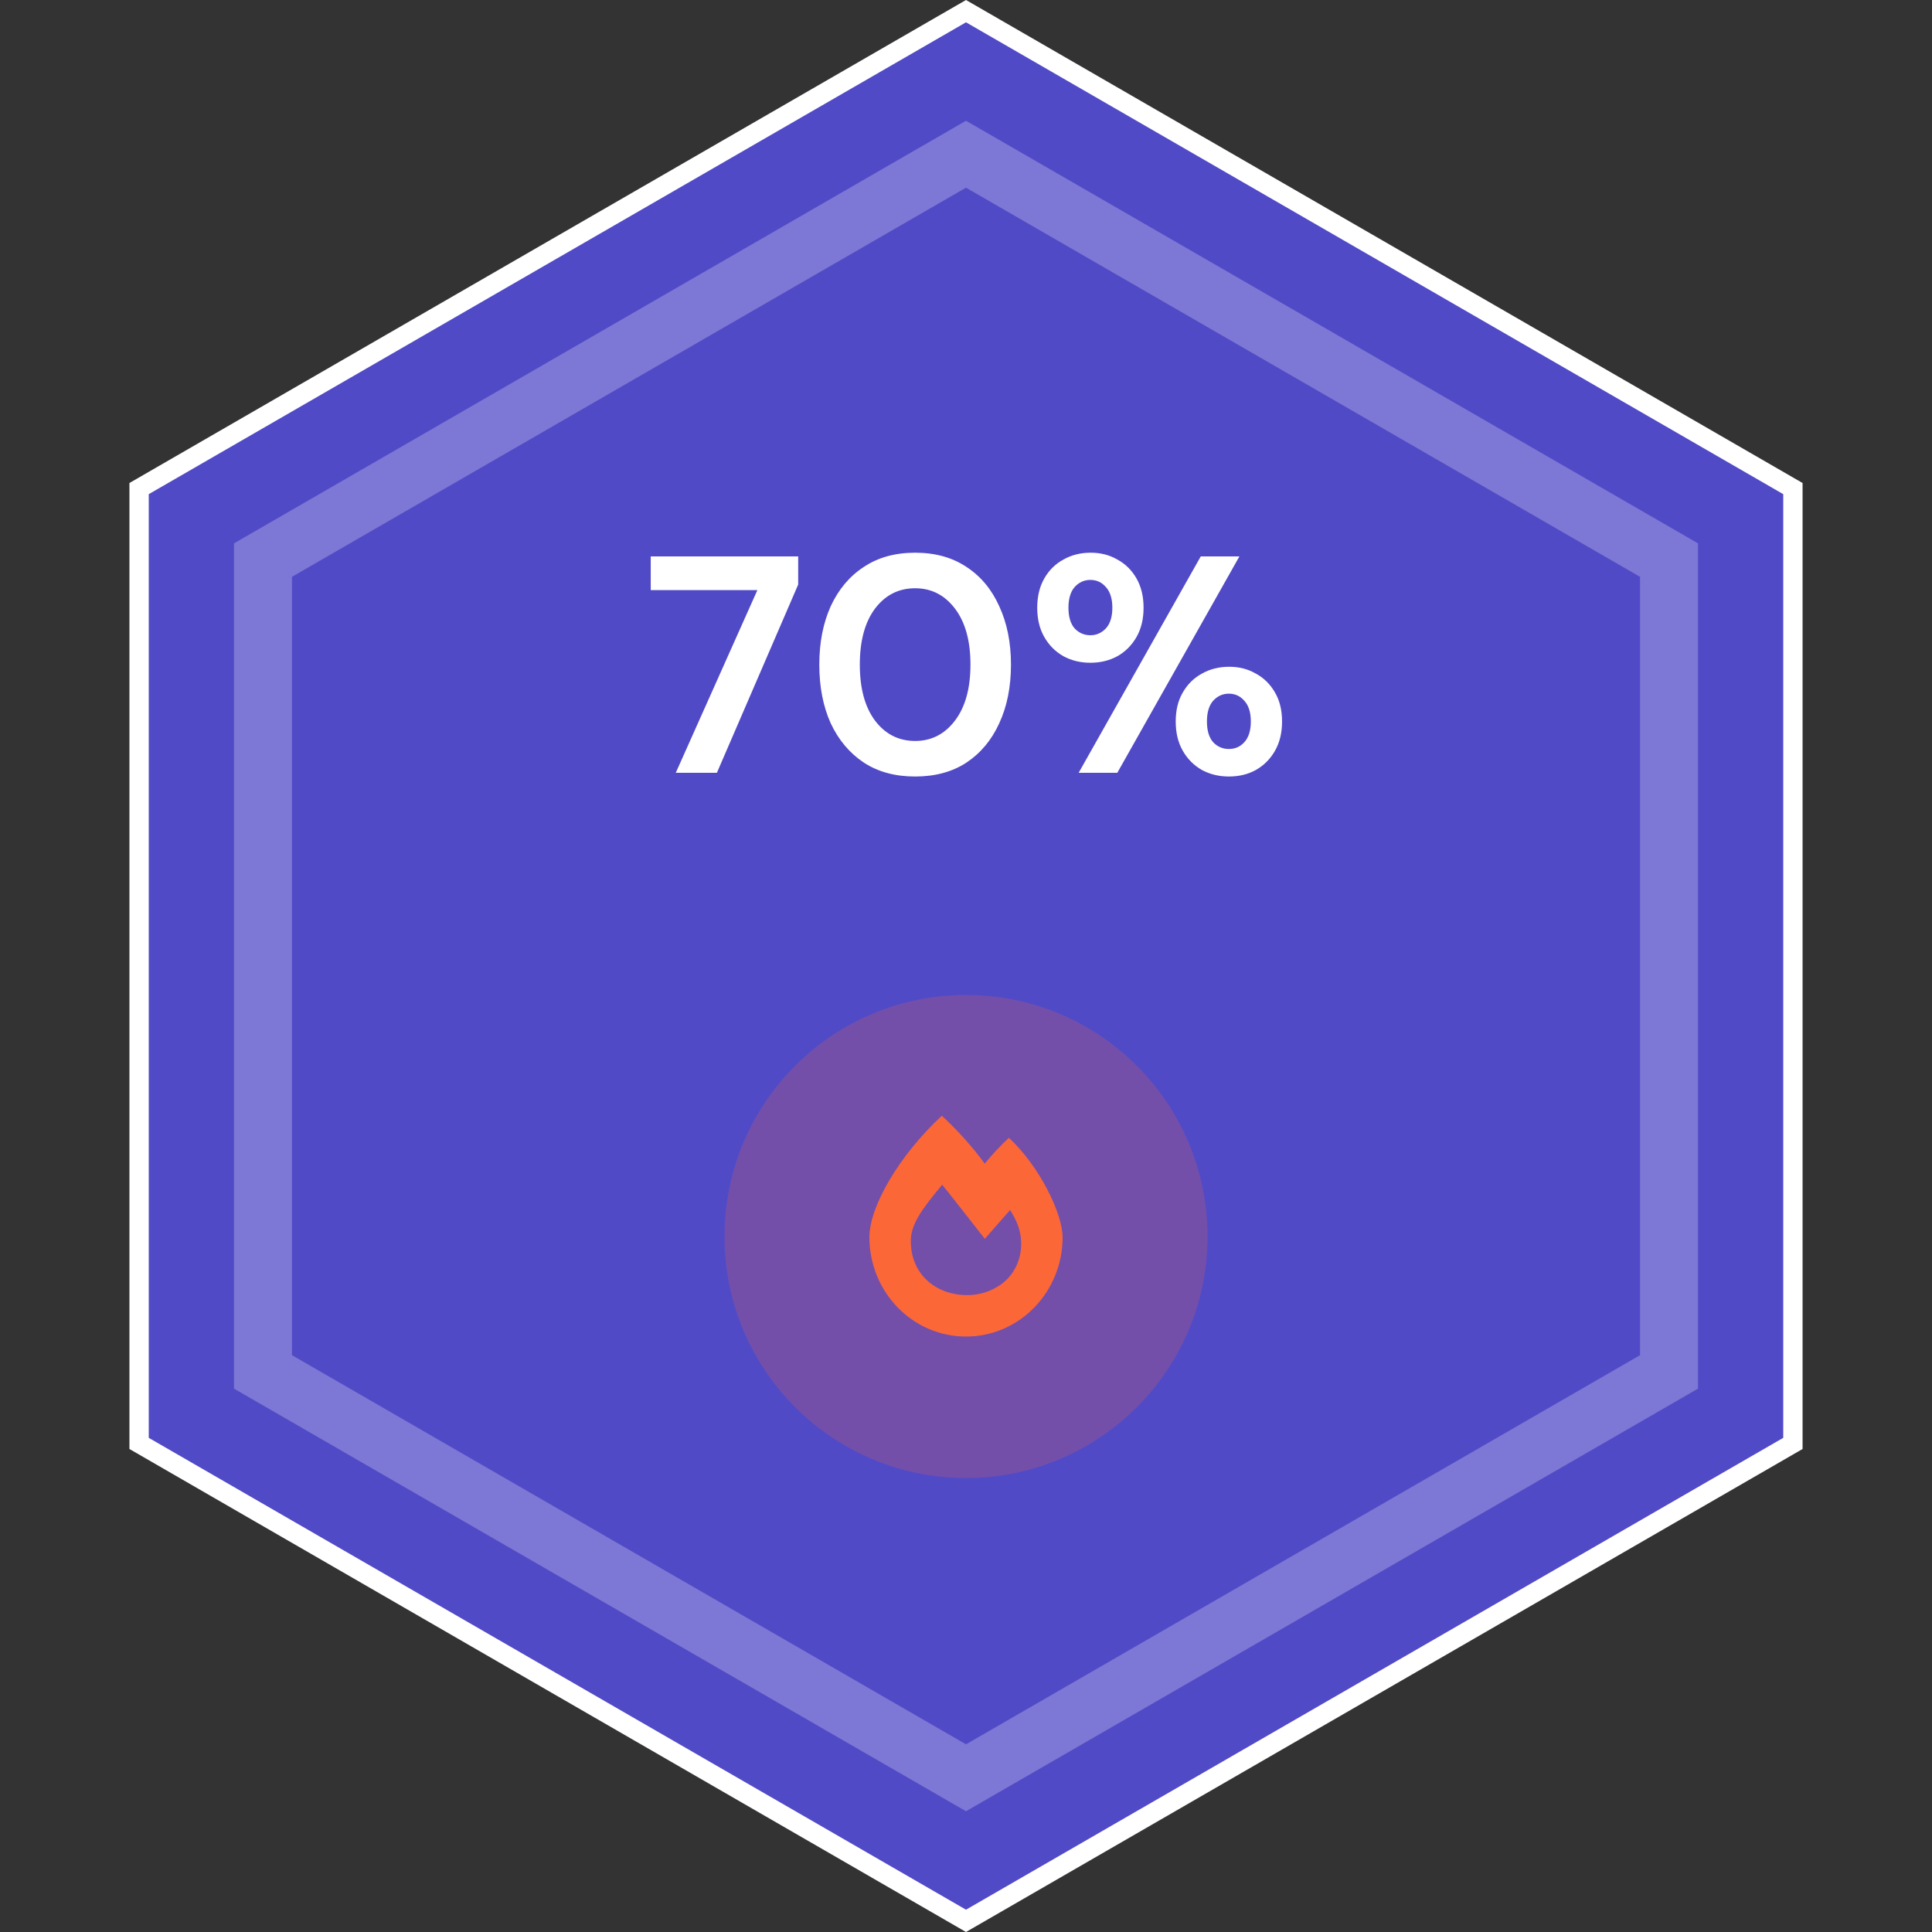<svg width="100" height="100" viewBox="0 0 100 100" fill="none" xmlns="http://www.w3.org/2000/svg">
<rect x="0" y="0" width="100" height="100" fill="#333333" stroke="none"/>
<path d="M7.199 25.289L50 0.577L92.801 25.289V74.711L50 99.423L7.199 74.711V25.289Z" fill="#514AC7" stroke="white"/>
<path opacity="0.25" d="M13.611 28.991L50 7.982L86.389 28.991V71.009L50 92.018L13.611 71.009V28.991Z" stroke="white" stroke-width="3"/>
<path d="M34.978 40L39.202 30.544H33.682V28.8H41.314V30.256L37.106 40H34.978ZM47.367 40.192C46.333 40.192 45.447 39.952 44.712 39.472C43.975 38.981 43.405 38.304 42.999 37.44C42.605 36.565 42.407 35.552 42.407 34.4C42.407 33.259 42.605 32.251 42.999 31.376C43.405 30.501 43.975 29.824 44.712 29.344C45.447 28.853 46.333 28.608 47.367 28.608C48.402 28.608 49.288 28.853 50.023 29.344C50.76 29.824 51.325 30.501 51.719 31.376C52.125 32.251 52.328 33.259 52.328 34.4C52.328 35.552 52.125 36.565 51.719 37.44C51.325 38.304 50.76 38.981 50.023 39.472C49.288 39.952 48.402 40.192 47.367 40.192ZM47.367 38.352C48.21 38.352 48.898 38 49.431 37.296C49.965 36.592 50.231 35.627 50.231 34.4C50.231 33.173 49.965 32.208 49.431 31.504C48.898 30.8 48.21 30.448 47.367 30.448C46.514 30.448 45.821 30.8 45.288 31.504C44.765 32.208 44.504 33.173 44.504 34.4C44.504 35.627 44.765 36.592 45.288 37.296C45.821 38 46.514 38.352 47.367 38.352ZM56.439 34.304C55.927 34.304 55.463 34.192 55.047 33.968C54.631 33.733 54.3 33.403 54.055 32.976C53.809 32.549 53.687 32.043 53.687 31.456C53.687 30.869 53.809 30.363 54.055 29.936C54.3 29.509 54.631 29.184 55.047 28.96C55.463 28.725 55.932 28.608 56.455 28.608C56.967 28.608 57.425 28.725 57.831 28.96C58.247 29.184 58.578 29.509 58.823 29.936C59.068 30.363 59.191 30.869 59.191 31.456C59.191 32.043 59.068 32.549 58.823 32.976C58.578 33.403 58.247 33.733 57.831 33.968C57.415 34.192 56.951 34.304 56.439 34.304ZM55.831 40L62.151 28.8H64.151L57.831 40H55.831ZM56.439 32.88C56.748 32.88 57.015 32.763 57.239 32.528C57.463 32.283 57.575 31.925 57.575 31.456C57.575 30.987 57.463 30.629 57.239 30.384C57.026 30.139 56.759 30.016 56.439 30.016C56.119 30.016 55.847 30.139 55.623 30.384C55.41 30.629 55.303 30.987 55.303 31.456C55.303 31.925 55.41 32.283 55.623 32.528C55.847 32.763 56.119 32.88 56.439 32.88ZM63.607 40.192C63.095 40.192 62.631 40.08 62.215 39.856C61.799 39.621 61.468 39.291 61.223 38.864C60.977 38.437 60.855 37.931 60.855 37.344C60.855 36.757 60.977 36.256 61.223 35.84C61.468 35.413 61.799 35.088 62.215 34.864C62.631 34.629 63.1 34.512 63.623 34.512C64.135 34.512 64.594 34.629 64.999 34.864C65.415 35.088 65.746 35.413 65.991 35.84C66.236 36.256 66.359 36.757 66.359 37.344C66.359 37.931 66.236 38.437 65.991 38.864C65.746 39.291 65.415 39.621 64.999 39.856C64.594 40.08 64.129 40.192 63.607 40.192ZM63.607 38.768C63.927 38.768 64.194 38.651 64.407 38.416C64.631 38.171 64.743 37.813 64.743 37.344C64.743 36.875 64.631 36.517 64.407 36.272C64.194 36.027 63.927 35.904 63.607 35.904C63.287 35.904 63.015 36.027 62.791 36.272C62.578 36.517 62.471 36.875 62.471 37.344C62.471 37.813 62.578 38.171 62.791 38.416C63.015 38.651 63.287 38.768 63.607 38.768Z" fill="white"/>
<circle cx="50" cy="64" r="12.5" fill="#FC6738" fill-opacity="0.2"/>
<g clip-path="url(#clip0_2300_4596)">
<path d="M52.221 58.894C51.759 59.324 51.339 59.776 50.969 60.23C50.359 59.393 49.603 58.542 48.75 57.75C46.557 59.784 45 62.438 45 64.036C45 66.877 47.237 69.179 50 69.179C52.763 69.179 55 66.877 55 64.036C55 62.848 53.839 60.395 52.221 58.894ZM51.788 66.498C51.304 66.835 50.71 67.036 50.065 67.036C48.455 67.036 47.143 65.97 47.143 64.241C47.143 63.379 47.684 62.62 48.767 61.321C48.923 61.5 50.974 64.121 50.974 64.121L52.282 62.628C52.374 62.778 52.458 62.929 52.533 63.072C53.145 64.237 52.888 65.728 51.788 66.498Z" fill="#FC6738"/>
</g>
<defs>
<clipPath id="clip0_2300_4596">
<rect width="10" height="11.429" fill="white" transform="translate(45 57.75)"/>
</clipPath>
</defs>
</svg>
